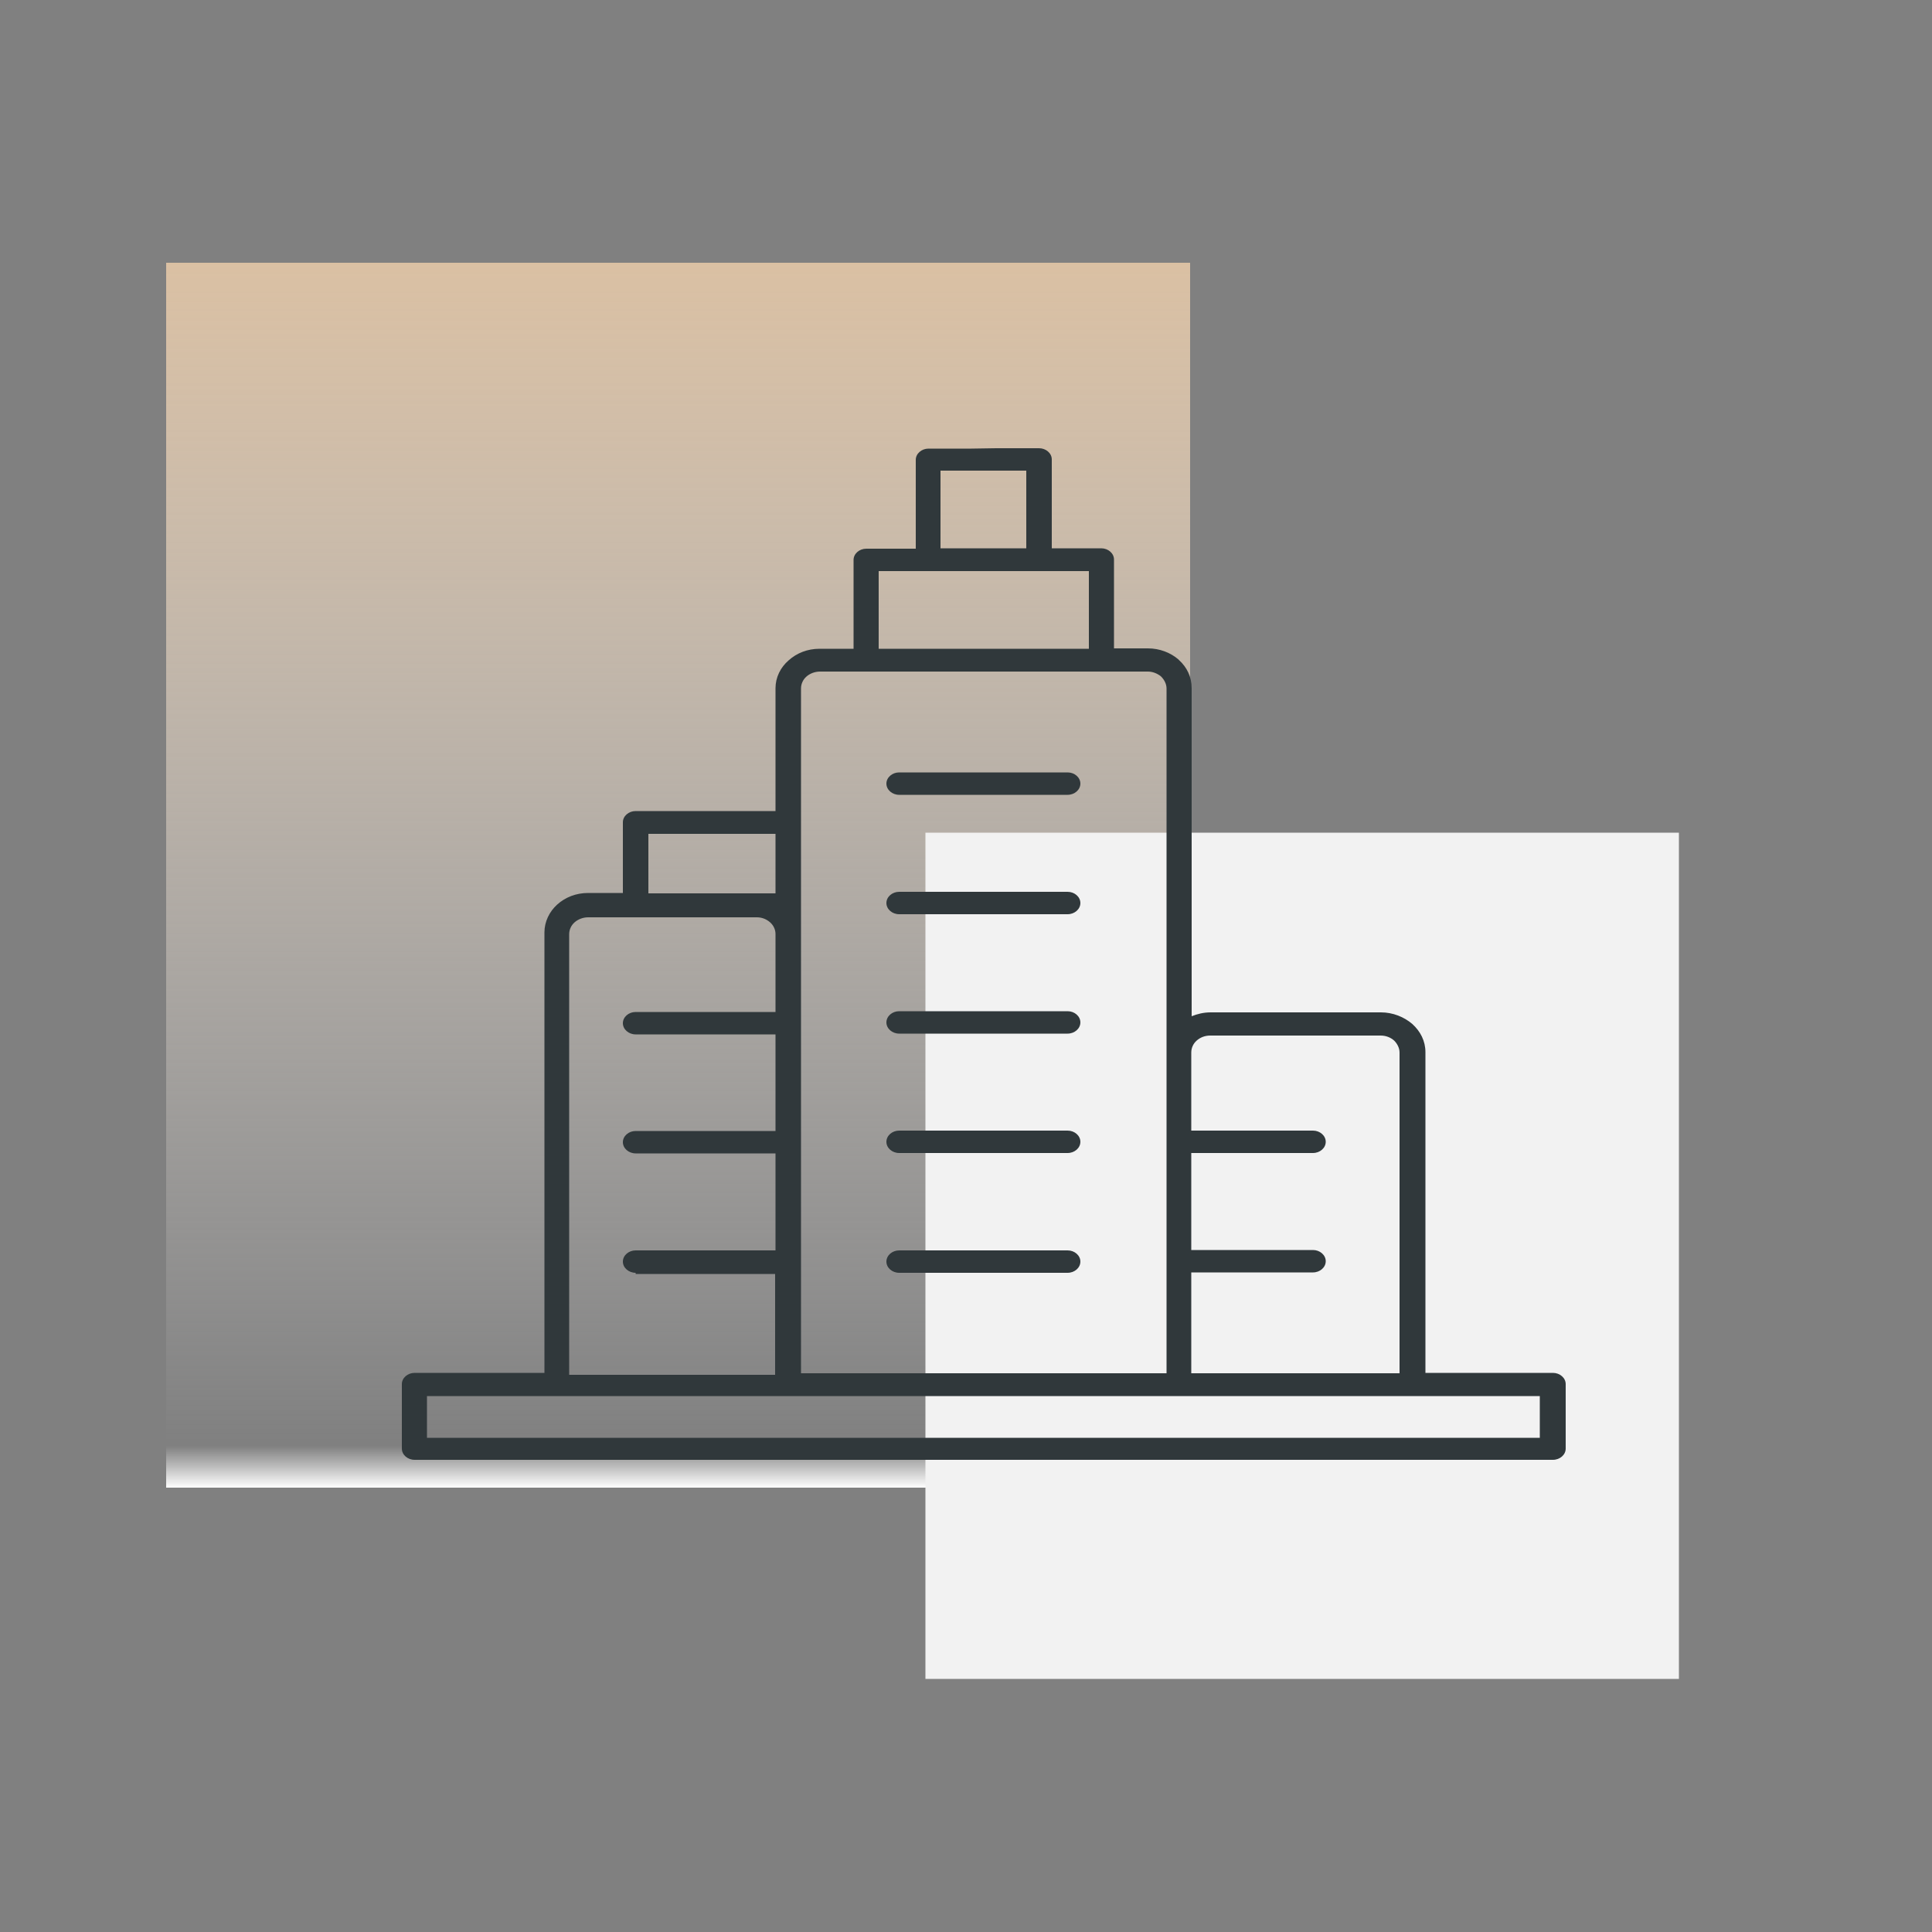 <svg xmlns="http://www.w3.org/2000/svg" xmlns:xlink="http://www.w3.org/1999/xlink" id="Calque_1" x="0px" y="0px" viewBox="0 0 500 500" style="enable-background:new 0 0 500 500;" xml:space="preserve"><rect x="0" y="0" width="500" height="500" fill="#808080" stroke="none"/><style type="text/css">	.st0{fill-rule:evenodd;clip-rule:evenodd;fill:url(#SVGID_1_);}	.st1{fill-rule:evenodd;clip-rule:evenodd;fill:#F2F2F2;}	.st2{fill-rule:evenodd;clip-rule:evenodd;fill:#30383B;}</style><linearGradient id="SVGID_1_" gradientUnits="userSpaceOnUse" x1="175.5" y1="383" x2="175.5" y2="66" gradientTransform="matrix(1 0 0 1 0 2)">	<stop offset="0" style="stop-color:#FFFFFF"></stop>	<stop offset="3.403141e-02" style="stop-color:#F6F6F6;stop-opacity:0"></stop>	<stop offset="1" style="stop-color:#DAC0A3"></stop></linearGradient><rect x="43" y="68" class="st0" width="265" height="317"></rect><rect x="239.5" y="215.5" class="st1" width="195" height="219"></rect><path class="st2" d="M207.2,355.4h94.7v-29v-30.9v-23.1v-94.2c0-1.2-0.6-2.3-1.4-3.1l-0.1-0.1c-0.9-0.7-2.1-1.2-3.3-1.2h-12h-60.9 h-12c-1.3,0-2.6,0.5-3.5,1.3s-1.4,1.9-1.4,3.1v34.7v21.3v7.3v23.1v30.9v30.9v29H207.2z M257.8,116h11.1c1.8,0,3.3,1.3,3.3,2.9v23 H285c1.8,0,3.3,1.3,3.3,2.9v23h8.8c3,0,5.8,1.1,7.8,2.8c0.1,0.1,0.1,0.1,0.2,0.2c2.1,1.9,3.3,4.4,3.3,7.3V263c1.5-0.6,3.1-1,4.9-1 h44.1c3.1,0,6,1.2,8.1,3l0,0l0,0c2.1,1.9,3.4,4.4,3.4,7.3v83h33c1.8,0,3.3,1.3,3.3,2.9v16.7c0,1.6-1.5,2.9-3.3,2.9H107.3 c-1.8,0-3.3-1.3-3.3-2.9v-16.7c0-1.6,1.5-2.9,3.3-2.9l0,0h33.6v-114c0-2.8,1.3-5.4,3.3-7.2l0,0c2.1-1.9,4.9-3,8-3h9v-18.3 c0-1.6,1.5-2.9,3.3-2.9h36.2v-31.8c0-2.8,1.3-5.4,3.4-7.2l0,0c2.1-1.9,4.9-3,8-3h8.8v-23c0-1.6,1.5-2.9,3.3-2.9H237v-23 c0-1.6,1.5-2.9,3.3-2.9h11.1 M398.5,361.3h-33h-60.4H203.9h-59.8h-33.6v10.8h288V361.3L398.5,361.3z M232.7,236.6 c-1.8,0-3.3-1.3-3.3-2.9c0-1.6,1.5-2.9,3.3-2.9h43.6c1.8,0,3.3,1.3,3.3,2.9c0,1.6-1.5,2.9-3.3,2.9H232.7L232.7,236.6z M232.7,205.7 c-1.8,0-3.3-1.3-3.3-2.9c0-1.6,1.5-2.9,3.3-2.9h43.6c1.8,0,3.3,1.3,3.3,2.9c0,1.6-1.5,2.9-3.3,2.9H232.7L232.7,205.7z M232.7,329.4 c-1.8,0-3.3-1.3-3.3-2.9s1.5-2.9,3.3-2.9h43.6c1.8,0,3.3,1.3,3.3,2.9s-1.5,2.9-3.3,2.9H232.7L232.7,329.4z M232.7,298.4 c-1.8,0-3.3-1.3-3.3-2.9s1.5-2.9,3.3-2.9h43.6c1.8,0,3.3,1.3,3.3,2.9s-1.5,2.9-3.3,2.9H232.7L232.7,298.4z M232.7,267.5 c-1.8,0-3.3-1.3-3.3-2.9s1.5-2.9,3.3-2.9h43.6c1.8,0,3.3,1.3,3.3,2.9s-1.5,2.9-3.3,2.9H232.7L232.7,267.5z M308.3,323.5h31.5 c1.8,0,3.3,1.3,3.3,2.9s-1.5,2.9-3.3,2.9h-31.5v26.1h53.9v-83c0-1.2-0.6-2.3-1.4-3.1l0,0c-0.9-0.8-2.1-1.3-3.5-1.3h-44.1 c-1.4,0-2.6,0.5-3.5,1.3s-1.4,1.9-1.4,3.1v20.2h31.5c1.8,0,3.3,1.3,3.3,2.9s-1.5,2.9-3.3,2.9h-31.5V323.5L308.3,323.5z M164.5,329.4 c-1.8,0-3.3-1.3-3.3-2.9s1.5-2.9,3.3-2.9h36.2v-25.1h-36.2c-1.8,0-3.3-1.3-3.3-2.9s1.5-2.9,3.3-2.9h36.2v-25h-36.2 c-1.8,0-3.3-1.3-3.3-2.9s1.5-2.9,3.3-2.9h36.2v-20.2c0-1.2-0.6-2.3-1.4-3l0,0c-0.9-0.8-2.1-1.3-3.4-1.3h-0.1h-31.3h-12.3 c-1.3,0-2.6,0.5-3.5,1.3s-1.4,1.9-1.4,3.1v114h53.3v-26.1h-36.1V329.4z M200.7,215.8h-32.9v15.4h28h0.1h4.8V215.8L200.7,215.8z  M265.6,141.9v-20.1h-11.1h-11.1v20.1H265.6L265.6,141.9z M281.7,147.8h-12.8h-28.7h-12.8v20.1h54.4v-20.1H281.7z"></path></svg>